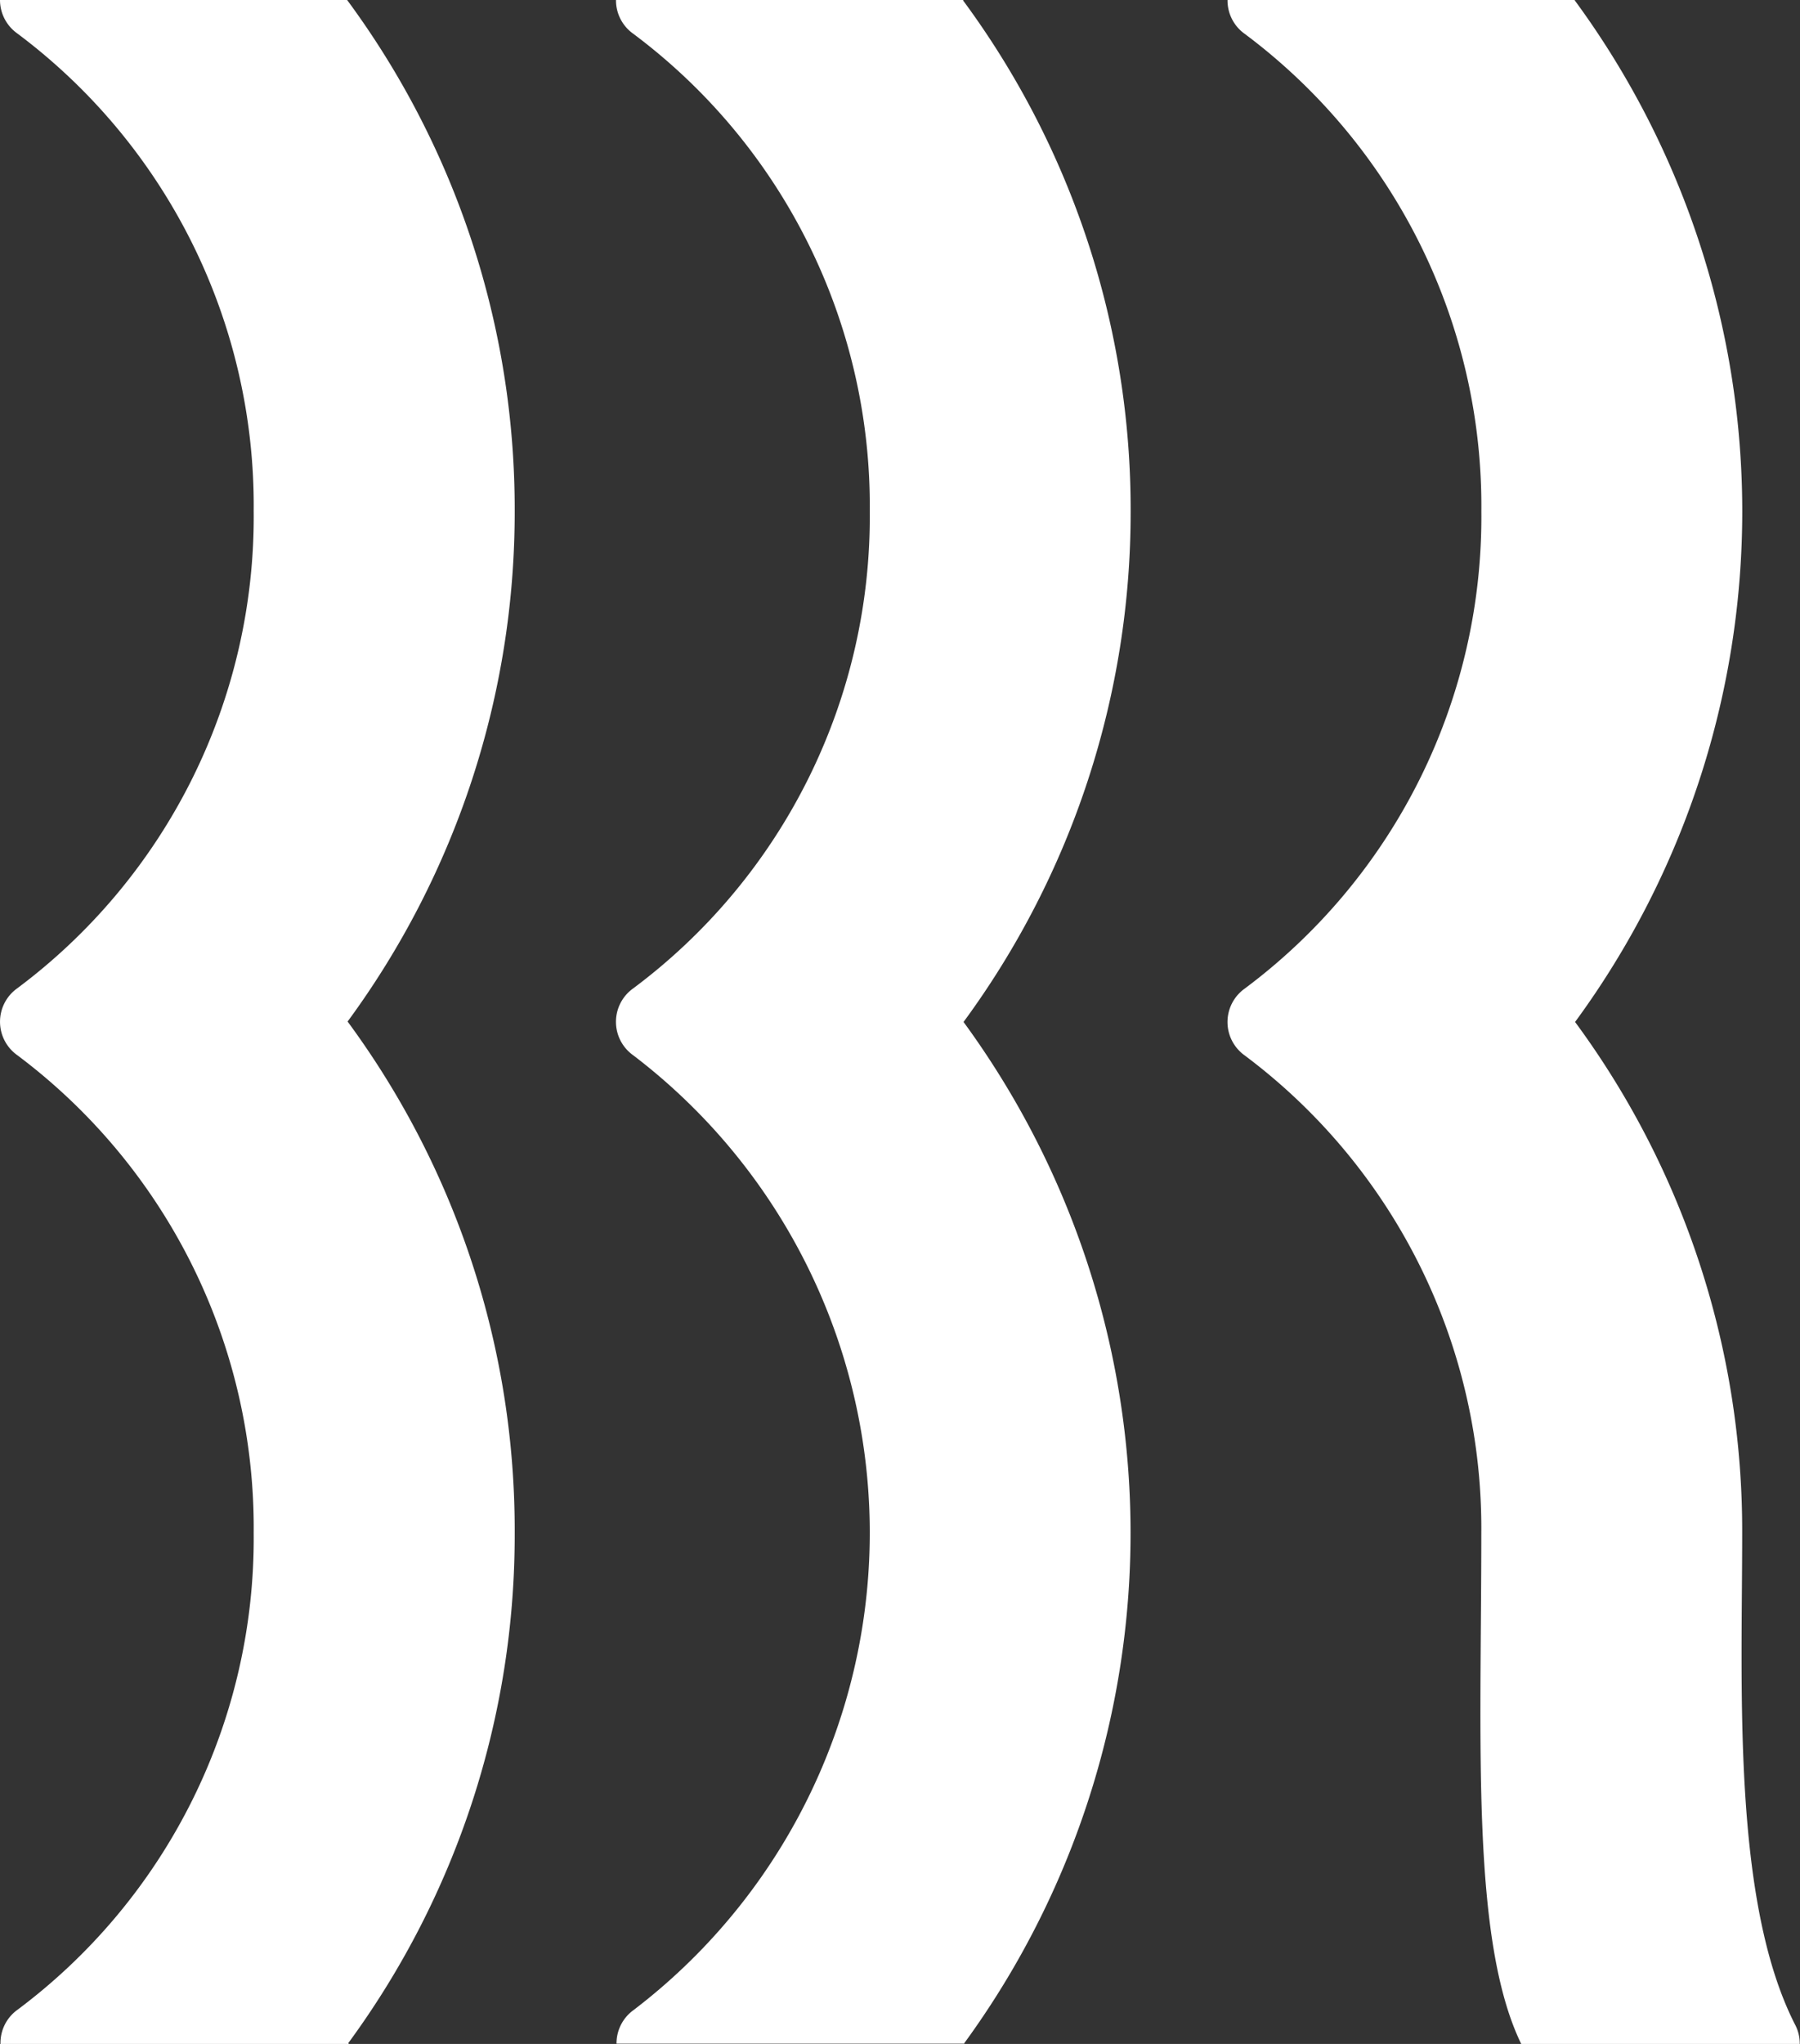 <svg xmlns="http://www.w3.org/2000/svg" width="37.605" height="42.688"><rect width="100%" height="100%" fill="#333333" stroke="none"/><g data-name="グループ 1801" fill="#fff"><path data-name="パス 168" d="M37.511 42.302c-1.328-2.579-1.114-7.05-1.114-10.274a17.893 17.893 0 00-3.491-10.684A18.025 18.025 0 0032.9.009V0h-7.255A.855.855 0 0026 .704a12.305 12.305 0 014.948 9.977A12.288 12.288 0 0126 20.65a.857.857 0 000 1.39 12.327 12.327 0 014.947 9.986c0 4.355-.218 8.5.834 10.662H37.6a.849.849 0 00-.089-.386z"/><path data-name="パス 169" d="M20.12.009L20.127 0h-7.258a.855.855 0 00.354.7 12.305 12.305 0 014.948 9.977 12.288 12.288 0 01-4.947 9.969.857.857 0 000 1.39 12.534 12.534 0 01.01 19.946.857.857 0 00-.354.7h7.27l-.006-.008a18.073 18.073 0 00-.014-21.33 17.968 17.968 0 003.491-10.662A17.891 17.891 0 0020.12.009z"/><path data-name="パス 170" d="M7.252 0H0a.857.857 0 00.355.694A12.309 12.309 0 015.3 10.672a12.288 12.288 0 01-4.944 9.972.857.857 0 000 1.39A12.329 12.329 0 015.3 32.016a12.287 12.287 0 01-4.937 9.96.853.853 0 00-.353.712h7.279l-.013-.017a17.93 17.93 0 003.477-10.653 17.9 17.9 0 00-3.491-10.683 17.963 17.963 0 003.491-10.661A17.891 17.891 0 007.252 0z"/></g></svg>